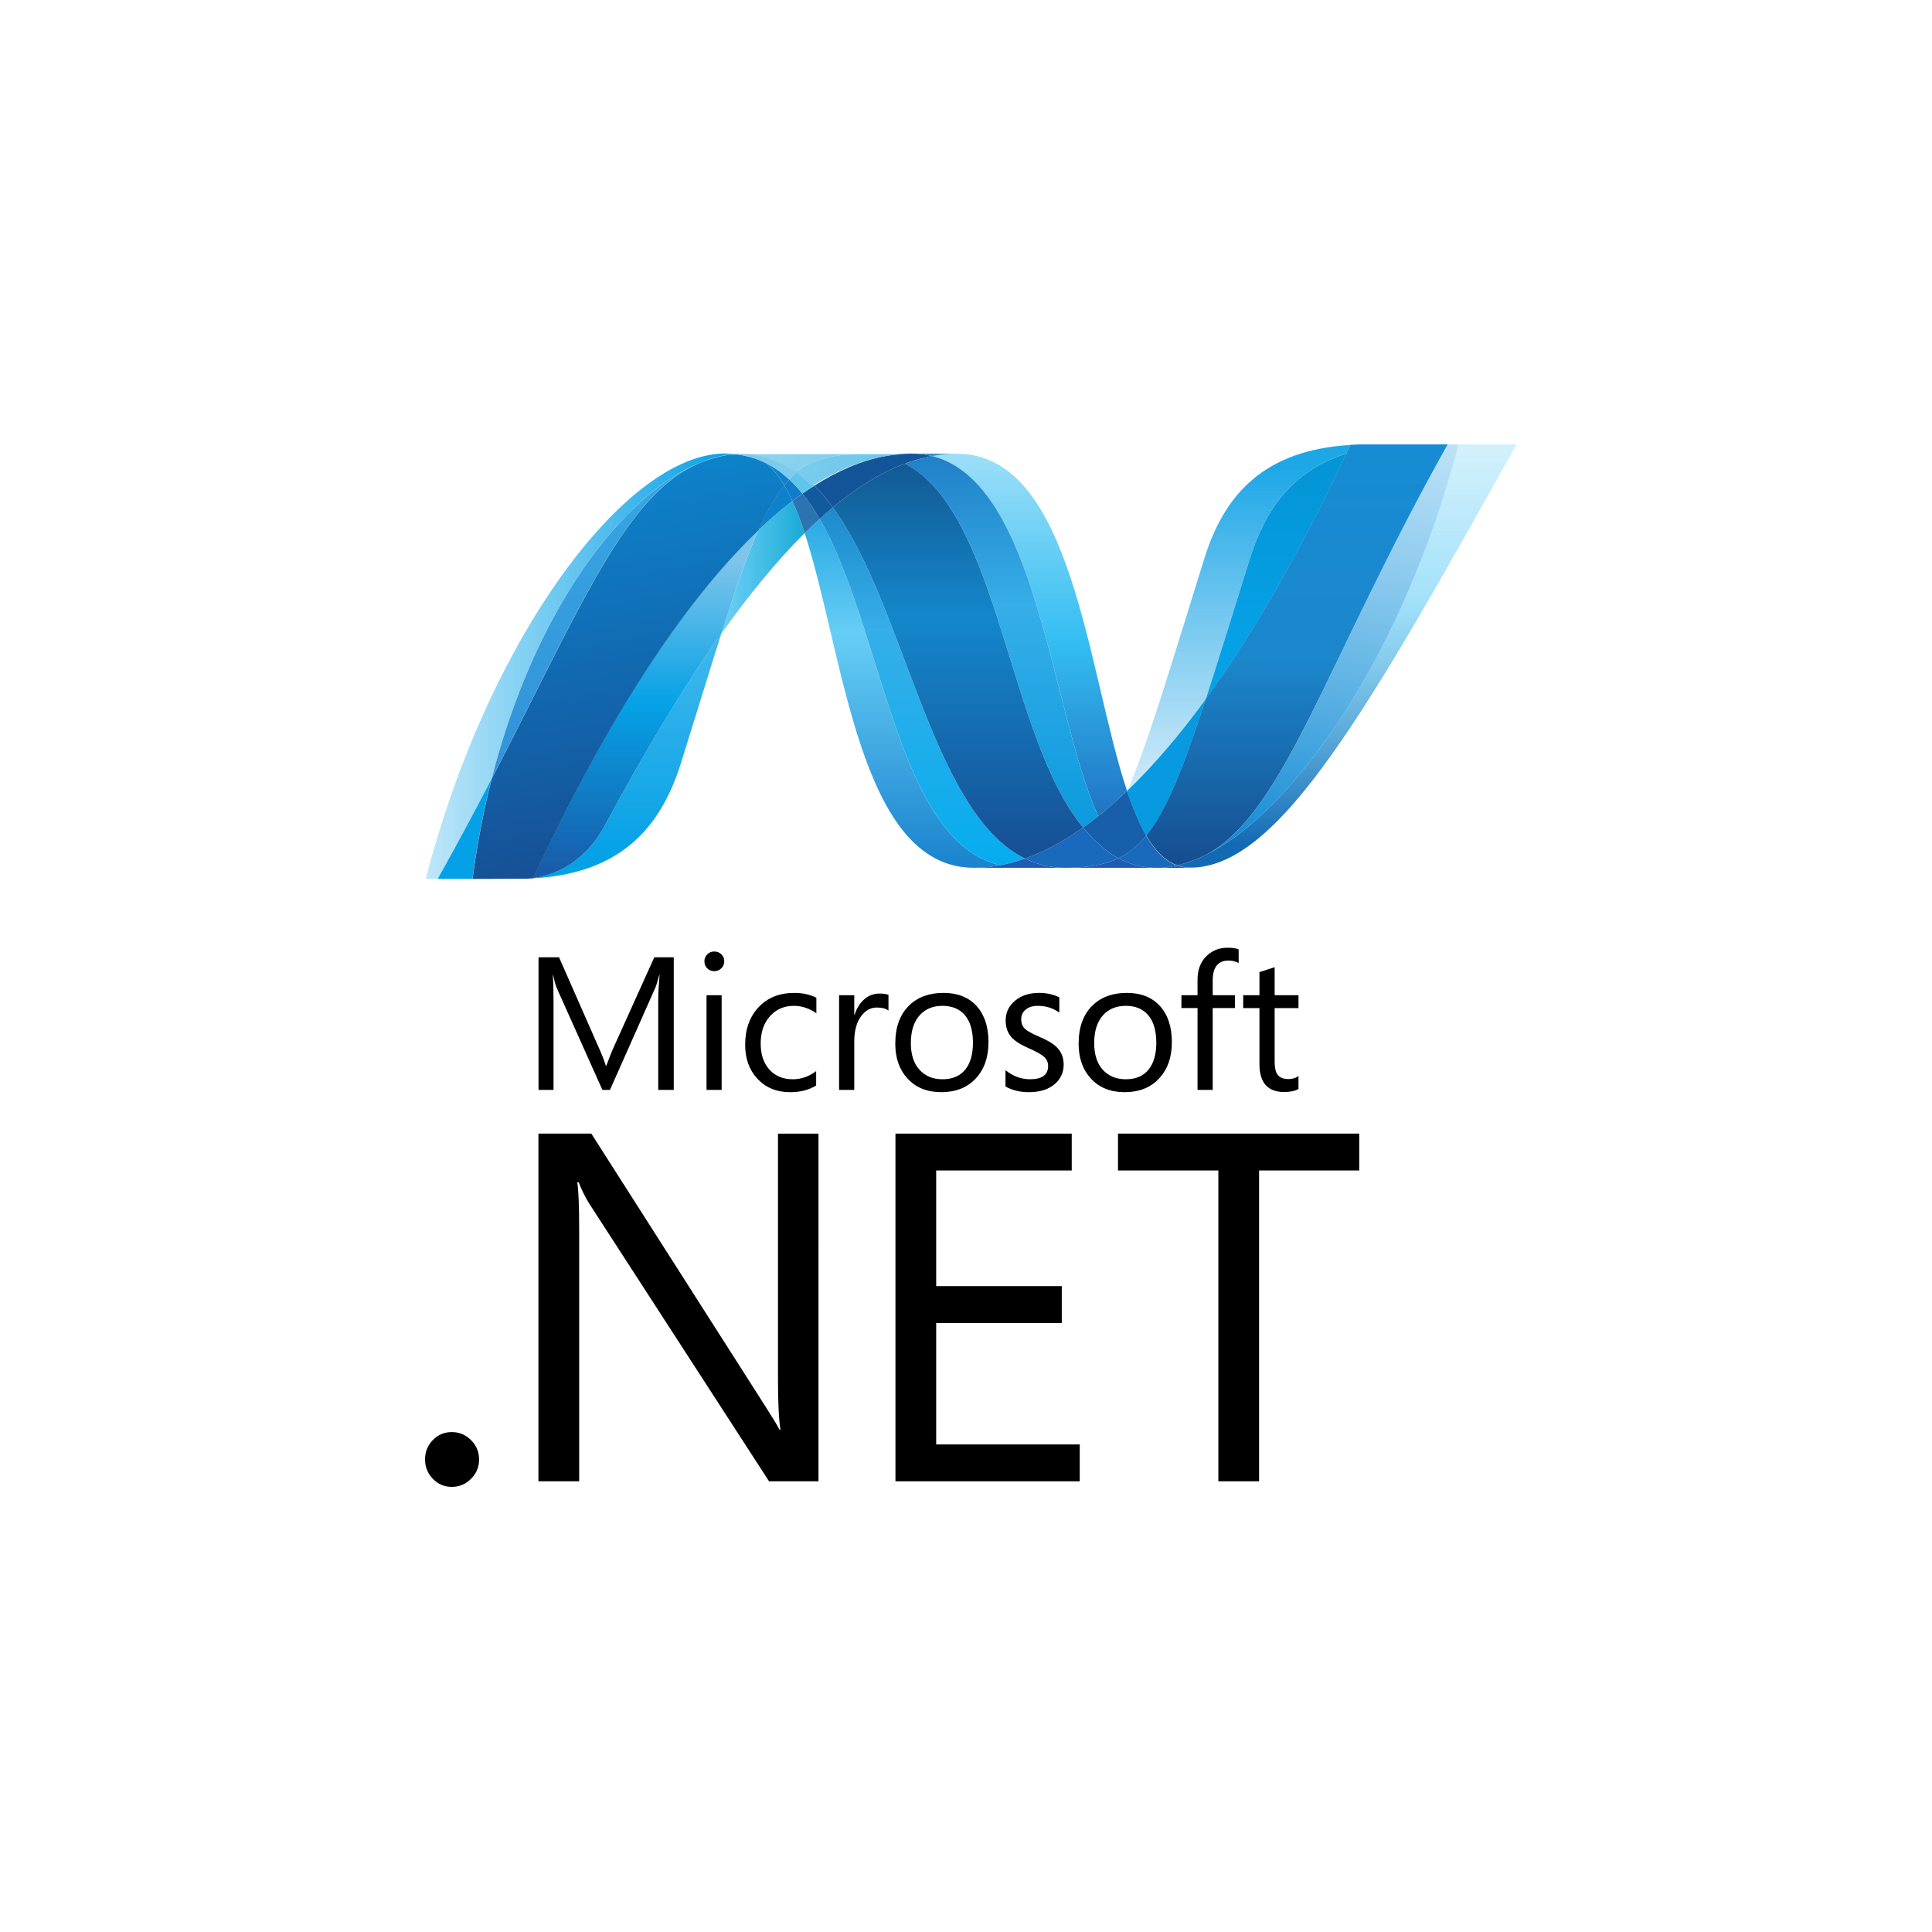 <svg width="200" height="200" viewBox="0 0 200 200" fill="none" xmlns="http://www.w3.org/2000/svg">
<rect width="200" height="200" fill="white"/>
<path d="M69.75 112.827H68.14V103.609C68.14 102.881 68.187 101.995 68.273 100.949H68.237C68.085 101.561 67.948 102.004 67.826 102.278L63.144 112.827H62.36L57.668 102.355C57.537 102.062 57.398 101.592 57.258 100.949H57.223C57.273 101.499 57.301 102.391 57.301 103.628V112.827H55.748V99.1H57.872L62.083 108.673C62.4 109.393 62.606 109.942 62.706 110.316H62.771C63.047 109.565 63.265 109.002 63.429 108.632L67.732 99.1H69.748V112.827H69.75Z" fill="black"/>
<path d="M74.705 112.826H73.139V103.024H74.705V112.826ZM74.975 99.51C74.975 99.799 74.873 100.04 74.671 100.238C74.475 100.436 74.228 100.536 73.942 100.536C73.662 100.536 73.419 100.44 73.219 100.248C73.019 100.056 72.921 99.811 72.921 99.509C72.921 99.226 73.019 98.984 73.219 98.788C73.419 98.592 73.662 98.498 73.942 98.498C74.229 98.498 74.475 98.593 74.671 98.788C74.873 98.985 74.975 99.227 74.975 99.51Z" fill="black"/>
<path d="M84.487 112.373C83.736 112.835 82.839 113.063 81.802 113.063C80.396 113.063 79.265 112.597 78.401 111.665C77.561 110.761 77.139 109.593 77.139 108.163C77.139 106.557 77.598 105.257 78.524 104.269C79.446 103.28 80.683 102.786 82.241 102.786C83.093 102.786 83.848 102.952 84.51 103.284V104.894C83.778 104.381 83.005 104.125 82.174 104.125C81.176 104.125 80.363 104.474 79.734 105.169C79.078 105.881 78.746 106.832 78.746 108.02C78.746 109.16 79.05 110.064 79.652 110.73C80.256 111.393 81.061 111.726 82.077 111.726C82.933 111.726 83.736 111.443 84.488 110.883L84.487 112.373Z" fill="black"/>
<path d="M91.976 104.615C91.699 104.402 91.301 104.299 90.777 104.299C90.139 104.299 89.603 104.584 89.17 105.16C88.677 105.802 88.433 106.692 88.433 107.83V112.826H86.863V103.024H88.433V105.045H88.471C88.702 104.33 89.058 103.779 89.533 103.389C89.977 103.033 90.481 102.852 91.035 102.852C91.453 102.852 91.763 102.898 91.975 102.987V104.614L91.976 104.615Z" fill="black"/>
<path d="M100.719 107.943C100.719 106.688 100.436 105.729 99.87 105.072C99.32 104.44 98.552 104.124 97.562 104.124C96.587 104.124 95.804 104.444 95.218 105.083C94.6 105.767 94.291 106.731 94.291 107.982C94.291 109.155 94.585 110.076 95.179 110.733C95.77 111.393 96.564 111.725 97.562 111.725C98.593 111.725 99.383 111.388 99.925 110.721C100.455 110.066 100.719 109.142 100.719 107.943ZM102.328 107.888C102.328 109.45 101.887 110.705 101.008 111.645C100.125 112.59 98.938 113.061 97.444 113.061C95.973 113.061 94.802 112.59 93.943 111.645C93.102 110.736 92.68 109.533 92.68 108.039C92.68 106.333 93.157 105.019 94.115 104.086C95.002 103.22 96.188 102.784 97.674 102.784C99.135 102.784 100.277 103.24 101.1 104.143C101.916 105.05 102.328 106.299 102.328 107.888Z" fill="black"/>
<path d="M110.11 110.205C110.11 111.008 109.811 111.671 109.21 112.202C108.554 112.776 107.653 113.062 106.519 113.062C105.592 113.062 104.779 112.868 104.088 112.472V110.785C104.856 111.409 105.705 111.724 106.636 111.724C107.878 111.724 108.501 111.266 108.501 110.354C108.501 109.971 108.365 109.654 108.089 109.408C107.813 109.157 107.277 108.858 106.48 108.507C105.66 108.148 105.074 107.779 104.729 107.397C104.315 106.942 104.106 106.352 104.106 105.625C104.106 104.812 104.432 104.135 105.074 103.595C105.719 103.054 106.547 102.784 107.564 102.784C108.343 102.784 109.04 102.936 109.66 103.244V104.823C109.013 104.357 108.274 104.124 107.435 104.124C106.915 104.124 106.498 104.254 106.187 104.506C105.873 104.764 105.715 105.092 105.715 105.494C105.715 105.928 105.847 106.265 106.108 106.508C106.342 106.731 106.836 107.004 107.58 107.321C108.417 107.672 109.022 108.035 109.39 108.407C109.868 108.877 110.11 109.476 110.11 110.205Z" fill="black"/>
<path d="M119.7 107.943C119.7 106.688 119.416 105.729 118.849 105.072C118.299 104.44 117.529 104.124 116.541 104.124C115.565 104.124 114.783 104.444 114.195 105.083C113.578 105.767 113.27 106.731 113.27 107.982C113.27 109.155 113.565 110.076 114.152 110.733C114.75 111.393 115.546 111.725 116.541 111.725C117.575 111.725 118.362 111.388 118.904 110.721C119.433 110.066 119.7 109.142 119.7 107.943ZM121.311 107.888C121.311 109.45 120.866 110.705 119.986 111.645C119.107 112.59 117.92 113.061 116.426 113.061C114.953 113.061 113.782 112.59 112.923 111.645C112.082 110.736 111.659 109.533 111.659 108.039C111.659 106.333 112.141 105.019 113.094 104.086C113.98 103.22 115.167 102.784 116.655 102.784C118.118 102.784 119.257 103.24 120.078 104.143C120.895 105.05 121.311 106.299 121.311 107.888Z" fill="black"/>
<path d="M128.225 99.693C127.917 99.523 127.574 99.436 127.183 99.436C126.084 99.436 125.539 100.127 125.539 101.513V103.024H127.836V104.354H125.539V112.827H123.968V104.354H122.301V103.024H123.968V101.435C123.968 100.356 124.299 99.51 124.971 98.9C125.547 98.37 126.251 98.107 127.089 98.107C127.574 98.107 127.951 98.166 128.225 98.278V99.693Z" fill="black"/>
<path d="M134.418 112.728C134.048 112.94 133.554 113.046 132.944 113.046C131.233 113.046 130.378 112.082 130.378 110.152V104.355H128.696V103.024H130.378V100.632C130.879 100.474 131.4 100.302 131.951 100.123V103.024H134.418V104.355H131.951V109.886C131.951 110.543 132.058 111.013 132.283 111.286C132.51 111.568 132.881 111.706 133.403 111.706C133.795 111.706 134.132 111.602 134.418 111.39V112.728Z" fill="black"/>
<path d="M49.596 151.086C49.596 151.855 49.323 152.518 48.768 153.08C48.217 153.639 47.547 153.921 46.761 153.921C45.992 153.921 45.338 153.639 44.803 153.08C44.266 152.519 44 151.855 44 151.086C44 150.296 44.267 149.629 44.803 149.078C45.339 148.524 45.993 148.249 46.761 148.249C47.547 148.249 48.217 148.527 48.768 149.088C49.323 149.649 49.596 150.316 49.596 151.086Z" fill="black"/>
<path d="M84.729 153.344H79.611L61.035 124.656C60.601 123.966 60.226 123.216 59.909 122.397H59.756C59.889 123.166 59.956 124.815 59.956 127.34V153.344H55.738V117.352H61.213L79.234 145.588C79.951 146.708 80.442 147.511 80.691 147.994H80.79C80.624 146.959 80.537 145.194 80.537 142.703V117.353H84.73L84.729 153.344Z" fill="black"/>
<path d="M111.774 153.344H92.698V117.352H110.946V121.167H96.913V133.139H109.915V136.955H96.913V149.528H111.774V153.344Z" fill="black"/>
<path d="M140.707 121.167H130.34V153.344H126.123V121.167H115.735V117.35H140.707V121.167Z" fill="black"/>
<path d="M83.299 55.187C87.368 67.632 88.909 89.833 100.81 89.833C101.716 89.833 102.631 89.745 103.55 89.569C92.732 87.046 91.45 65.088 84.849 53.716C84.331 54.187 83.818 54.677 83.299 55.187Z" fill="url(#paint0_linear_150_176)"/>
<path d="M84.849 53.716C91.45 65.088 92.732 87.046 103.55 89.569C104.399 89.414 105.252 89.177 106.105 88.879C96.395 84.121 93.711 62.797 86.215 52.531C85.76 52.91 85.304 53.305 84.849 53.716Z" fill="url(#paint1_linear_150_176)"/>
<path d="M94.361 46.953C93.457 46.953 92.539 47.042 91.619 47.217C89.21 47.671 86.764 48.707 84.298 50.277C84.971 50.942 85.613 51.703 86.216 52.532C88.724 50.452 91.215 48.914 93.697 47.989C94.629 47.644 95.558 47.385 96.489 47.214C95.817 47.042 95.108 46.953 94.361 46.953Z" fill="#14559A"/>
<path d="M113.685 84.494C114.678 83.704 115.674 82.83 116.671 81.876C112.536 69.49 111.055 46.971 99.072 46.971C98.215 46.971 97.35 47.051 96.489 47.211C107.404 49.925 108.802 73.675 113.685 84.494Z" fill="url(#paint2_linear_150_176)"/>
<path d="M96.489 47.212C95.817 47.041 95.108 46.952 94.36 46.952L99.073 46.969C98.215 46.969 97.351 47.049 96.489 47.212Z" fill="#3092C4"/>
<path d="M113.476 87.125C113.008 86.678 112.563 86.188 112.125 85.664C110.11 87.092 108.1 88.174 106.105 88.879C106.815 89.226 107.56 89.483 108.35 89.643C108.962 89.769 109.596 89.833 110.262 89.833C112.502 89.833 114.272 89.568 115.779 88.845C114.949 88.396 114.188 87.816 113.476 87.125Z" fill="#1969BC"/>
<path d="M93.697 47.99C103.474 53.104 104.324 76.263 112.126 85.665C112.648 85.297 113.166 84.906 113.684 84.495C108.8 73.675 107.404 49.923 96.49 47.211C95.558 47.385 94.628 47.643 93.697 47.99Z" fill="url(#paint3_linear_150_176)"/>
<path d="M86.215 52.531C93.711 62.798 96.395 84.122 106.105 88.88C108.102 88.175 110.109 87.092 112.125 85.665C104.324 76.263 103.473 53.104 93.696 47.99C91.214 48.913 88.723 50.451 86.215 52.531Z" fill="url(#paint4_linear_150_176)"/>
<path d="M78.502 54.887C77.326 57.544 76.126 61.035 74.675 65.595C77.56 61.529 80.437 58.026 83.298 55.187C82.903 53.976 82.481 52.858 82.025 51.864C80.855 52.759 79.677 53.767 78.502 54.887Z" fill="url(#paint5_linear_150_176)"/>
<path d="M83.067 51.098C82.722 51.345 82.374 51.597 82.027 51.864C82.483 52.859 82.905 53.976 83.299 55.187C83.819 54.679 84.334 54.186 84.85 53.716C84.294 52.765 83.706 51.886 83.067 51.098Z" fill="#2B74B1"/>
<path d="M84.297 50.276C83.887 50.536 83.479 50.81 83.066 51.096C83.705 51.885 84.293 52.764 84.849 53.717C85.305 53.305 85.761 52.908 86.215 52.531C85.613 51.702 84.972 50.941 84.297 50.276Z" fill="#125A9E"/>
<path d="M150.987 46.006C145.458 67.33 133.908 84.46 124.226 88.777H124.206L123.683 89L123.621 89.025L123.472 89.082L123.405 89.11L123.163 89.195L123.064 89.231L122.943 89.27L122.827 89.311L122.723 89.345L122.517 89.408L122.429 89.431L122.289 89.469L122.195 89.495L122.043 89.534L121.857 89.575C122.295 89.737 122.751 89.818 123.242 89.818C132.423 89.818 141.682 73.363 157 46H150.986L150.987 46.006Z" fill="url(#paint6_linear_150_176)"/>
<path d="M72.682 47.819L72.698 47.803L72.72 47.789H72.732L72.881 47.732L72.91 47.717L72.948 47.7L73.108 47.643H73.117L73.469 47.52L73.521 47.506L73.672 47.461L73.742 47.439L73.894 47.393L73.952 47.379L74.456 47.247L74.525 47.231L74.673 47.203L74.746 47.181L74.894 47.153H74.928L75.235 47.095H75.296L75.438 47.071L75.517 47.056L75.652 47.036L75.728 47.022L76.058 46.993C75.74 46.963 75.414 46.943 75.081 46.943C64.74 46.943 50.494 66.129 44.076 90.975H45.313C47.367 87.312 49.212 83.846 50.898 80.594C55.393 62.996 64.548 50.993 72.68 47.813" fill="url(#paint7_linear_150_176)"/>
<path d="M78.502 54.887C79.678 53.767 80.855 52.759 82.025 51.864C81.758 51.279 81.482 50.738 81.186 50.242C80.24 51.39 79.376 52.903 78.502 54.887Z" fill="#0D82CA"/>
<path d="M79.352 47.964C80.027 48.529 80.631 49.309 81.186 50.242C81.359 50.028 81.536 49.831 81.72 49.644C80.951 48.928 80.122 48.341 79.221 47.897L79.332 47.949L79.352 47.964Z" fill="#0D82CA"/>
<path d="M50.901 80.599C60.329 62.429 64.796 50.93 72.682 47.818C64.551 50.999 55.395 63.001 50.901 80.599Z" fill="url(#paint8_linear_150_176)"/>
<path d="M81.719 49.645C81.535 49.833 81.361 50.029 81.185 50.243C81.481 50.739 81.756 51.278 82.025 51.864C82.373 51.597 82.721 51.345 83.066 51.097C82.64 50.571 82.189 50.083 81.719 49.645Z" fill="#127BCA"/>
<path d="M55.181 90.897L55.01 90.917H54.978L54.833 90.932H54.809L54.463 90.955H54.426C63.968 90.688 68.332 85.91 70.496 78.98C72.14 73.727 73.492 69.301 74.676 65.587C70.68 71.213 66.663 77.919 62.627 85.433C60.681 89.054 57.72 90.566 55.181 90.889" fill="url(#paint9_linear_150_176)"/>
<path d="M55.181 90.893C57.72 90.569 60.681 89.058 62.627 85.435C66.663 77.925 70.681 71.217 74.674 65.59C76.128 61.03 77.326 57.54 78.503 54.883C70.543 62.459 62.553 75.057 55.181 90.889" fill="url(#paint10_linear_150_176)"/>
<path d="M50.901 80.599C49.213 83.851 47.368 87.315 45.314 90.979H48.912C49.387 87.341 50.062 83.873 50.9 80.601" fill="#05A1E6"/>
<path d="M75.729 47.033L75.652 47.048L75.517 47.068L75.439 47.081L75.297 47.106L75.236 47.121L74.929 47.175H74.895L74.745 47.205L74.67 47.224L74.525 47.253L74.456 47.269L73.951 47.401L73.893 47.418L73.74 47.464L73.671 47.481L73.52 47.526L73.464 47.54L73.114 47.663L72.954 47.719L72.888 47.747L72.74 47.802L72.691 47.826C64.806 50.938 60.338 62.437 50.91 80.606C50.073 83.879 49.395 87.348 48.921 90.985H49.426L52.885 90.97H54.471L54.817 90.947H54.839L54.984 90.932H55.02L55.191 90.912C62.561 75.08 70.552 62.483 78.512 54.906C79.386 52.923 80.249 51.408 81.193 50.262C80.641 49.33 80.037 48.548 79.361 47.982L79.342 47.967L79.229 47.912L79.118 47.856L79.01 47.803L78.882 47.749L78.782 47.706L78.573 47.619L78.484 47.585L78.329 47.523L78.245 47.495L78.028 47.421H78.01L77.76 47.35L77.703 47.332L77.492 47.273L77.443 47.259C77.272 47.213 77.096 47.177 76.919 47.144L76.864 47.13L76.637 47.093L76.592 47.079L76.323 47.044H76.276L76.069 47.02L75.738 47.051" fill="url(#paint11_linear_150_176)"/>
<path d="M129.389 57.811C127.575 63.622 126.105 68.416 124.827 72.361C129.805 65.511 134.708 56.894 139.378 46.95C133.929 48.661 131.025 52.576 129.389 57.811Z" fill="url(#paint12_linear_150_176)"/>
<path d="M124.984 88.414C124.731 88.544 124.475 88.666 124.226 88.778C133.908 84.459 145.459 67.33 150.987 46.005H149.867C137.162 68.699 133.077 83.892 124.984 88.414Z" fill="url(#paint13_linear_150_176)"/>
<path d="M118.662 86.508C120.768 83.937 122.484 79.565 124.828 72.36C122.125 76.072 119.406 79.264 116.683 81.865L116.669 81.888C117.263 83.668 117.914 85.239 118.657 86.507" fill="#079AE1"/>
<path d="M118.662 86.508C117.945 87.383 117.185 88.049 116.341 88.543C116.156 88.651 115.969 88.753 115.778 88.845C116.67 89.326 117.643 89.648 118.732 89.776L119.215 89.819H119.244L119.476 89.834H120.264L120.353 89.819L120.527 89.804H120.611L120.801 89.784H120.815L120.873 89.77L121.075 89.738H121.134L121.36 89.7H121.397L121.849 89.604C120.599 89.148 119.554 88.068 118.653 86.533" fill="#1969BC"/>
<path d="M100.81 89.833C101.716 89.833 102.631 89.744 103.549 89.567C104.399 89.413 105.251 89.177 106.104 88.879C106.814 89.226 107.56 89.483 108.348 89.644C108.96 89.769 109.595 89.833 110.262 89.833H100.81Z" fill="#1E5CB3"/>
<path d="M110.262 89.833C112.5 89.833 114.272 89.567 115.778 88.845C116.67 89.327 117.643 89.648 118.732 89.776L119.215 89.818H119.244L119.476 89.833H119.754H110.262Z" fill="#1E5CB3"/>
<path d="M119.754 89.833H120.272L120.36 89.818L120.536 89.803H120.622L120.81 89.783H120.826L120.883 89.769L121.085 89.738L121.146 89.725L121.373 89.688H121.409L121.862 89.591C122.299 89.752 122.756 89.835 123.248 89.835L119.757 89.849L119.754 89.833Z" fill="#1D60B5"/>
<path d="M116.674 81.889V81.874C115.676 82.828 114.682 83.703 113.687 84.493C113.168 84.904 112.651 85.295 112.127 85.663C112.565 86.186 113.01 86.677 113.479 87.124C114.191 87.814 114.951 88.395 115.781 88.844C115.971 88.751 116.158 88.649 116.342 88.542C117.189 88.048 117.947 87.382 118.665 86.507C117.922 85.239 117.27 83.667 116.677 81.888" fill="#175FAB"/>
<path d="M146.318 46.005H140.678L139.785 46.049L139.368 46.939C134.7 56.883 129.797 65.5 124.819 72.351C122.478 79.554 120.76 83.926 118.653 86.498C119.553 88.034 120.602 89.115 121.847 89.573L121.945 89.551H121.965L122.034 89.536L122.19 89.497L122.283 89.47L122.422 89.433L122.509 89.409L122.717 89.346L122.82 89.312L122.937 89.269L123.056 89.231L123.153 89.194L123.397 89.109L123.464 89.084L123.613 89.026L123.677 89.003L124.2 88.78H124.217C124.468 88.669 124.722 88.546 124.975 88.416C133.07 83.894 137.155 68.701 149.86 46.007H146.312L146.318 46.005Z" fill="url(#paint14_linear_150_176)"/>
<path d="M76.06 47.003L76.119 47.018L76.266 47.033H76.316L76.584 47.068L76.63 47.083L76.857 47.12L76.913 47.134L77.437 47.25L77.484 47.265L77.694 47.324L77.752 47.342L78.001 47.413L78.02 47.428L78.238 47.502L78.321 47.529L78.478 47.593L78.567 47.625L78.774 47.712L78.876 47.755L79 47.81L79.112 47.861L79.222 47.919C80.123 48.362 80.953 48.952 81.721 49.667C82.004 49.37 82.299 49.103 82.608 48.862C80.928 47.671 79.024 46.992 76.829 46.992C76.575 46.992 76.321 47.007 76.062 47.026" fill="#7DCBEC"/>
<path d="M81.719 49.645C82.189 50.083 82.64 50.571 83.067 51.097C83.478 50.811 83.887 50.535 84.298 50.277C83.76 49.738 83.194 49.255 82.604 48.84C82.297 49.078 82.002 49.347 81.719 49.645Z" fill="#5EC5ED"/>
<path d="M75.817 47.064L76.583 47.031C78.778 47.031 80.683 47.709 82.359 48.9C84.134 47.503 86.273 47.013 89.253 47.013H74.841L75.817 47.064Z" fill="url(#paint15_linear_150_176)"/>
<path d="M89.253 47.013C86.278 47.013 84.134 47.503 82.359 48.9C82.948 49.315 83.513 49.796 84.05 50.333C86.516 48.764 88.963 47.727 91.373 47.27C92.293 47.097 93.209 47.008 94.115 47.008L89.253 47.013Z" fill="url(#paint16_linear_150_176)"/>
<path d="M124.827 72.365C126.107 68.417 127.573 63.625 129.391 57.812C131.029 52.575 133.928 48.659 139.375 46.95L139.795 46.06C130.916 46.592 126.767 51.109 124.679 57.797C121.027 69.475 118.814 77.043 116.685 81.867C119.405 79.266 122.124 76.073 124.827 72.365Z" fill="url(#paint17_linear_150_176)"/>
<defs>
<linearGradient id="paint0_linear_150_176" x1="93.644" y1="46.812" x2="93.644" y2="100.561" gradientUnits="userSpaceOnUse">
<stop stop-color="#0994DC"/>
<stop offset="0.35" stop-color="#66CEF5"/>
<stop offset="0.846" stop-color="#127BCA"/>
<stop offset="1" stop-color="#127BCA"/>
</linearGradient>
<linearGradient id="paint1_linear_150_176" x1="95.54" y1="45.219" x2="95.54" y2="100.48" gradientUnits="userSpaceOnUse">
<stop stop-color="#0E76BC"/>
<stop offset="0.36" stop-color="#36AEE8"/>
<stop offset="0.846" stop-color="#00ADEF"/>
<stop offset="1" stop-color="#00ADEF"/>
</linearGradient>
<linearGradient id="paint2_linear_150_176" x1="106.562" y1="88.496" x2="106.562" y2="44.639" gradientUnits="userSpaceOnUse">
<stop stop-color="#1C63B7"/>
<stop offset="0.5" stop-color="#33BDF2"/>
<stop offset="1" stop-color="#33BDF2" stop-opacity="0.42"/>
</linearGradient>
<linearGradient id="paint3_linear_150_176" x1="103.609" y1="39.629" x2="103.609" y2="97.003" gradientUnits="userSpaceOnUse">
<stop stop-color="#166AB8"/>
<stop offset="0.4" stop-color="#36AEE8"/>
<stop offset="0.846" stop-color="#0798DD"/>
<stop offset="1" stop-color="#0798DD"/>
</linearGradient>
<linearGradient id="paint4_linear_150_176" x1="99.436" y1="40.027" x2="99.436" y2="101.038" gradientUnits="userSpaceOnUse">
<stop stop-color="#124379"/>
<stop offset="0.39" stop-color="#1487CB"/>
<stop offset="0.78" stop-color="#165197"/>
<stop offset="1" stop-color="#165197"/>
</linearGradient>
<linearGradient id="paint5_linear_150_176" x1="74.213" y1="57.992" x2="82.835" y2="57.992" gradientUnits="userSpaceOnUse">
<stop stop-color="#33BDF2" stop-opacity="0.698"/>
<stop offset="1" stop-color="#1DACD8"/>
</linearGradient>
<linearGradient id="paint6_linear_150_176" x1="139.469" y1="87.378" x2="139.469" y2="44.546" gradientUnits="userSpaceOnUse">
<stop stop-color="#136AB4"/>
<stop offset="0.6" stop-color="#59CAF5" stop-opacity="0.549"/>
<stop offset="1" stop-color="#59CAF5" stop-opacity="0.235"/>
</linearGradient>
<linearGradient id="paint7_linear_150_176" x1="43.62" y1="68.224" x2="75.595" y2="68.224" gradientUnits="userSpaceOnUse">
<stop stop-color="#05A1E6" stop-opacity="0.247"/>
<stop offset="1" stop-color="#05A1E6"/>
</linearGradient>
<linearGradient id="paint8_linear_150_176" x1="61.963" y1="88.526" x2="61.963" y2="44.782" gradientUnits="userSpaceOnUse">
<stop stop-color="#318ED5"/>
<stop offset="1" stop-color="#38A7E4"/>
</linearGradient>
<linearGradient id="paint9_linear_150_176" x1="64.412" y1="88.665" x2="64.412" y2="46.033" gradientUnits="userSpaceOnUse">
<stop stop-color="#05A1E6"/>
<stop offset="1" stop-color="#05A1E6" stop-opacity="0.549"/>
</linearGradient>
<linearGradient id="paint10_linear_150_176" x1="66.979" y1="90.973" x2="66.979" y2="54.949" gradientUnits="userSpaceOnUse">
<stop stop-color="#1959A6"/>
<stop offset="0.5" stop-color="#05A1E6"/>
<stop offset="0.918" stop-color="#7EC5EA"/>
<stop offset="1" stop-color="#7EC5EA"/>
</linearGradient>
<linearGradient id="paint11_linear_150_176" x1="68.151" y1="88.552" x2="61.281" y2="49.592" gradientUnits="userSpaceOnUse">
<stop stop-color="#165096"/>
<stop offset="1" stop-color="#0D82CA"/>
</linearGradient>
<linearGradient id="paint12_linear_150_176" x1="131.916" y1="66.45" x2="131.916" y2="46.037" gradientUnits="userSpaceOnUse">
<stop stop-color="#05A1E6"/>
<stop offset="0.874" stop-color="#0495D6"/>
<stop offset="1" stop-color="#0495D6"/>
</linearGradient>
<linearGradient id="paint13_linear_150_176" x1="141.796" y1="44.358" x2="133.517" y2="91.308" gradientUnits="userSpaceOnUse">
<stop stop-color="#38A7E4" stop-opacity="0.329"/>
<stop offset="0.962" stop-color="#0E88D3"/>
<stop offset="1" stop-color="#0E88D3"/>
</linearGradient>
<linearGradient id="paint14_linear_150_176" x1="134.025" y1="45.932" x2="134.025" y2="90.35" gradientUnits="userSpaceOnUse">
<stop stop-color="#168CD4"/>
<stop offset="0.5" stop-color="#1C87CC"/>
<stop offset="1" stop-color="#154B8D"/>
</linearGradient>
<linearGradient id="paint15_linear_150_176" x1="75.169" y1="41.999" x2="126.952" y2="63.476" gradientUnits="userSpaceOnUse">
<stop stop-color="#97D6EE"/>
<stop offset="0.703" stop-color="#55C1EA"/>
<stop offset="1" stop-color="#55C1EA"/>
</linearGradient>
<linearGradient id="paint16_linear_150_176" x1="84.207" y1="53.836" x2="125.105" y2="35.295" gradientUnits="userSpaceOnUse">
<stop stop-color="#7ACCEC"/>
<stop offset="1" stop-color="#3FB7ED"/>
</linearGradient>
<linearGradient id="paint17_linear_150_176" x1="128.061" y1="48.288" x2="128.061" y2="91.846" gradientUnits="userSpaceOnUse">
<stop stop-color="#1DA7E7"/>
<stop offset="1" stop-color="#37ABE7" stop-opacity="0"/>
</linearGradient>
</defs>
</svg>
